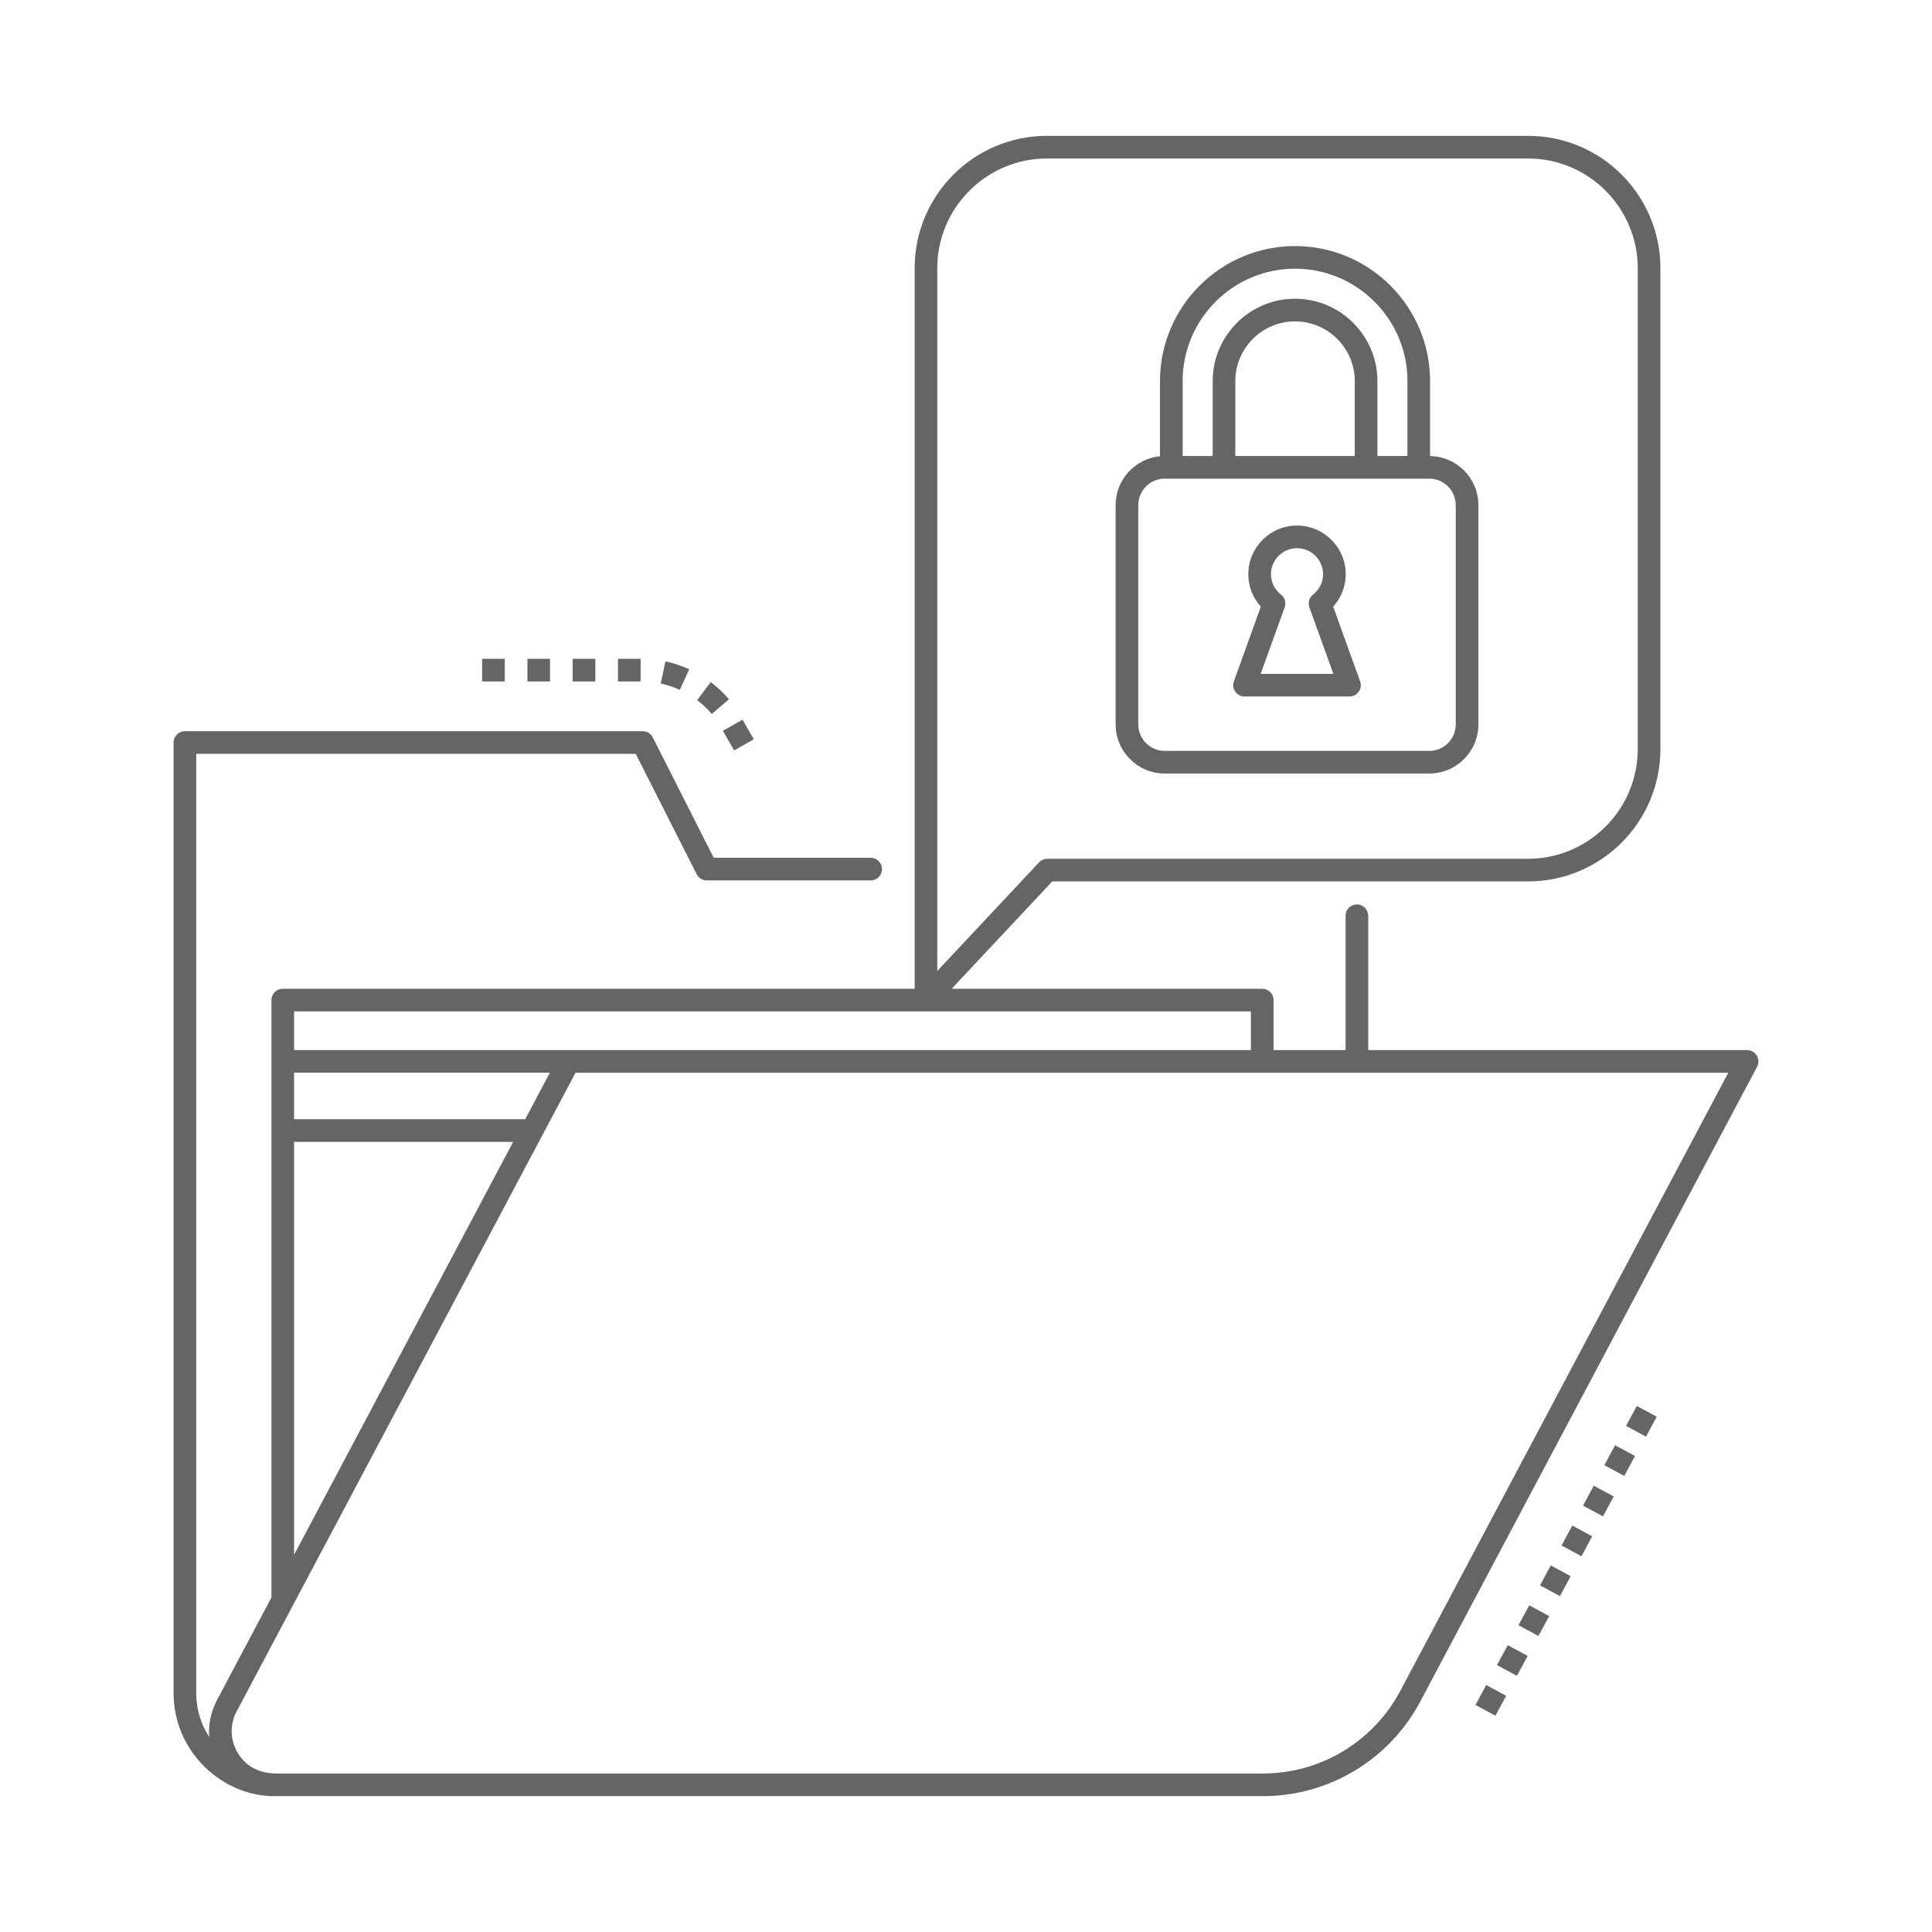<svg xmlns="http://www.w3.org/2000/svg" xmlns:xlink="http://www.w3.org/1999/xlink" id="Icon_Set" x="0px" y="0px" viewBox="0 0 256 256" xml:space="preserve"><g>	<path fill="#646564" d="M231.5,139.143h-50.203v-17.799c0-0.828-0.672-1.5-1.5-1.5l0,0c-0.828,0-1.5,0.672-1.5,1.5v17.797h-9.545  v-6.625c0-0.828-0.672-1.5-1.5-1.5h-41.151l13.328-14.223h63.039c9.689,0,17.544-7.855,17.544-17.544V35.54  c0-9.687-7.853-17.54-17.54-17.54h-63.733c-9.689,0-17.544,7.855-17.544,17.544v95.472h-83.73c-0.828,0-1.5,0.672-1.5,1.5v79.162  l-7.265,13.69c-0.82,1.64-1.111,3.331-0.974,4.803c-1.095-1.68-1.726-3.687-1.726-5.834V99.89h58.239l8.07,15.946  c0.255,0.505,0.772,0.823,1.338,0.823h21.723c0.828,0,1.5-0.672,1.5-1.5l0,0c0-0.828-0.672-1.5-1.5-1.5H94.569l-8.07-15.946  c-0.255-0.505-0.772-0.823-1.338-0.823H24.5c-0.828,0-1.5,0.672-1.5,1.5v125.946C23,232.182,29.526,238,36.303,238h131.004  c8.78,0,16.791-4.817,20.905-12.571l44.613-84.083C233.355,140.346,232.627,139.143,231.5,139.143z M124.194,35.54  c0-8.018,6.524-14.54,14.544-14.54h63.729c8.02,0,14.544,6.522,14.544,14.54v63.713c0,8.018-6.524,14.54-14.544,14.54h-63.689  c-0.415,0-0.811,0.172-1.095,0.474l-13.489,14.396V35.54z M38.964,134.016h126.788v5.125c-4.463,0-122.282,0-126.788,0V134.016z   M38.964,142.141h33.898l-3.27,6.162H38.964V142.141z M38.964,151.303h29.034c-6.057,11.416-22.977,43.307-29.034,54.721V151.303z   M185.562,224.022C181.969,230.793,174.975,235,167.307,235H36.676c-0.003,0-0.006-0.001-0.01-0.001  c-2.501,0-4.25-1.097-5.247-2.873c-0.003-0.005-0.005-0.01-0.007-0.014c-0.964-1.727-0.914-3.724-0.058-5.337  c32.945-62.092,23.01-43.368,44.906-84.631h152.746L185.562,224.022z"></path>	<path fill="#646564" d="M154.329,102.496h35.064c3.584,0,6.5-2.916,6.5-6.5V66.925c0-3.55-2.862-6.44-6.399-6.495v-9.925  c0-9.87-8.027-17.9-17.895-17.9s-17.895,8.03-17.895,17.9v9.951c-3.292,0.315-5.876,3.095-5.876,6.468v29.071  C147.829,99.58,150.745,102.496,154.329,102.496z M156.705,50.505c0-8.216,6.682-14.9,14.895-14.9s14.895,6.684,14.895,14.9v9.916  h-3.98v-9.916c0-6.022-4.896-10.921-10.914-10.921s-10.914,4.899-10.914,10.921v9.916h-3.98V50.505z M179.514,50.505v9.919h-15.828  v-9.919c0-4.368,3.55-7.921,7.914-7.921S179.514,46.138,179.514,50.505z M150.829,66.925c0-1.93,1.57-3.5,3.5-3.5h35.064  c1.93,0,3.5,1.57,3.5,3.5v29.071c0,1.93-1.57,3.5-3.5,3.5h-35.064c-1.93,0-3.5-1.57-3.5-3.5V66.925z"></path>	<path fill="#646564" d="M164.908,92.291h13.906c1.037,0,1.764-1.031,1.411-2.009l-3.571-9.896c1.066-1.177,1.661-2.693,1.661-4.295  c0-3.558-2.896-6.453-6.454-6.453s-6.454,2.895-6.454,6.453c0,1.602,0.595,3.118,1.661,4.295l-3.571,9.896  C163.144,91.26,163.872,92.291,164.908,92.291z M170.225,80.477c0.219-0.608,0.024-1.289-0.483-1.688  c-0.848-0.667-1.334-1.651-1.334-2.699c0-1.904,1.55-3.453,3.454-3.453s3.454,1.549,3.454,3.453c0,1.048-0.486,2.032-1.334,2.699  c-0.508,0.399-0.702,1.08-0.483,1.688l3.181,8.813h-9.635L170.225,80.477z"></path>			<rect x="198.856" y="218.398" transform="matrix(0.475 -0.88 0.88 0.475 -88.288 291.887)" fill="#646564" width="3" height="3"></rect>			<rect x="204.553" y="207.837" transform="matrix(0.475 -0.88 0.88 0.475 -75.999 291.352)" fill="#646564" width="3" height="3"></rect>			<rect x="201.704" y="213.117" transform="matrix(0.475 -0.88 0.88 0.475 -82.144 291.619)" fill="#646564" width="3" height="3"></rect>			<rect x="196.008" y="223.679" transform="matrix(0.475 -0.88 0.88 0.475 -94.433 292.154)" fill="#646564" width="3" height="3"></rect>			<rect x="215.946" y="186.713" transform="matrix(0.475 -0.88 0.88 0.475 -51.42 290.281)" fill="#646564" width="3" height="3"></rect>			<rect x="207.4" y="202.556" transform="matrix(0.475 -0.88 0.88 0.475 -69.854 291.084)" fill="#646564" width="3" height="3"></rect>			<rect x="213.097" y="191.994" transform="matrix(0.475 -0.88 0.88 0.475 -57.593 290.471)" fill="#646564" width="3" height="3"></rect>			<rect x="210.249" y="197.275" transform="matrix(0.475 -0.88 0.88 0.475 -63.709 290.817)" fill="#646564" width="3" height="3"></rect>	<rect x="81.884" y="87.296" fill="#646564" width="3" height="3"></rect>	<path fill="#646564" d="M91.327,88.681c-1.01-0.461-2.069-0.813-3.15-1.045l-0.629,2.934c0.868,0.186,1.721,0.469,2.533,0.84  L91.327,88.681z"></path>	<path fill="#646564" d="M94.314,94.605l2.281-1.949c-0.721-0.843-1.533-1.608-2.417-2.274l-1.807,2.395  C93.082,93.312,93.735,93.927,94.314,94.605z"></path>			<rect x="96.386" y="95.907" transform="matrix(0.869 -0.494 0.494 0.869 -35.351 61.108)" fill="#646564" width="2.999" height="3"></rect>	<rect x="63.884" y="87.296" fill="#646564" width="3" height="3"></rect>	<rect x="69.884" y="87.296" fill="#646564" width="3" height="3"></rect>	<rect x="75.884" y="87.296" fill="#646564" width="3" height="3"></rect></g></svg>